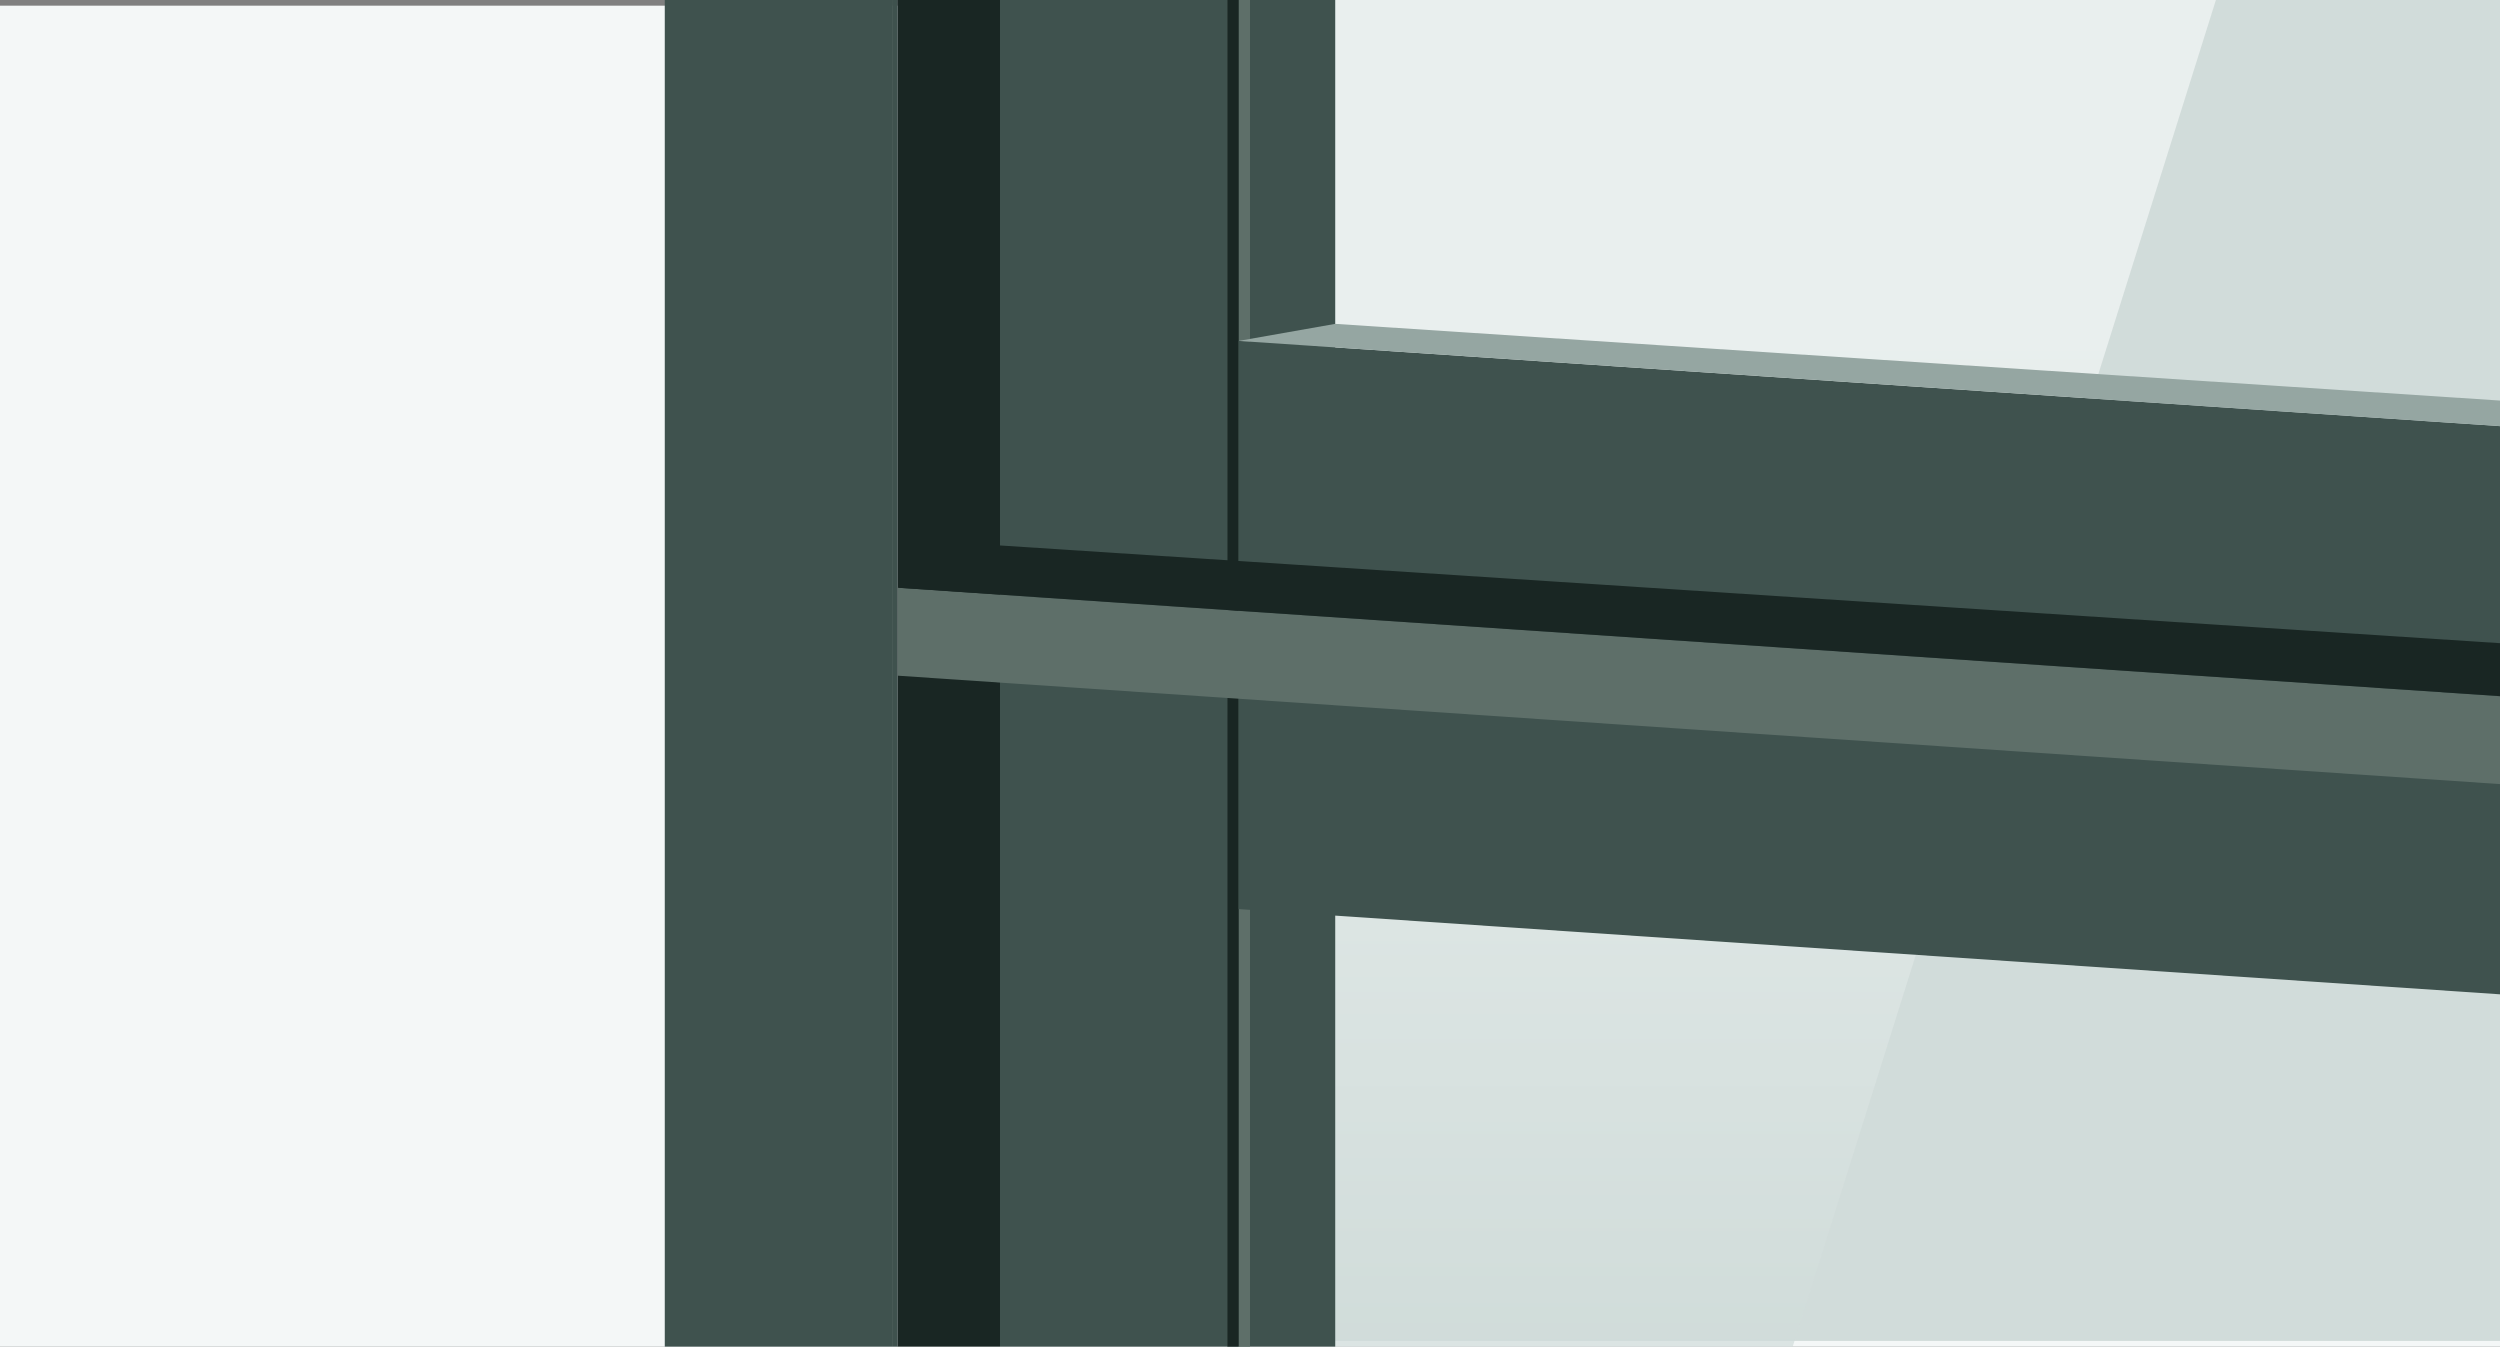 <?xml version="1.0" encoding="utf-8"?>
<!-- Generator: Adobe Illustrator 28.1.0, SVG Export Plug-In . SVG Version: 6.00 Build 0)  -->
<svg version="1.1" xmlns="http://www.w3.org/2000/svg" xmlns:xlink="http://www.w3.org/1999/xlink" x="0px" y="0px" width="440px"
	 height="237px" viewBox="0 0 440 237" style="enable-background:new 0 0 440 237;" xml:space="preserve">
<rect x="0" y="0" width="440" height="237" fill="#808080" stroke="none"/>
<style type="text/css">
	.st0{fill:#F4F7F7;}
	.st1{fill:#D1DCDA;}
	.st2{opacity:0.7;fill:url(#SVGID_1_);}
	.st3{opacity:0.7;fill:url(#SVGID_00000000188475892739738580000013465191178390464693_);}
	.st4{fill:#3F524E;}
	.st5{fill:#192623;}
	.st6{fill:#5E6F69;}
	.st7{fill:#95A6A2;}
</style>
<g id="Achtergrond">
	<rect y="1" class="st0" width="440" height="236"/>
	<rect x="190" class="st1" width="250" height="236"/>
	<linearGradient id="SVGID_1_" gradientUnits="userSpaceOnUse" x1="290" y1="237" x2="290" y2="-9.094947e-13">
		<stop  offset="0" style="stop-color:#D1DCDA"/>
		<stop  offset="0.32" style="stop-color:#E2E9E8"/>
		<stop  offset="0.75" style="stop-color:#F4F7F7"/>
	</linearGradient>
	<polygon class="st2" points="315.52,237 390,0 190,0 190,237 	"/>
</g>
<g id="Optie">
	<g>
		<polygon class="st4" points="134.44,0 117,0 117,237 134.44,237 157,237 157,0 		"/>
	</g>
	<g>
		<polygon class="st4" points="157.44,0 157,0 157,237 157.44,237 158,237 158,0 		"/>
	</g>
	<g>
		<polygon class="st4" points="193.44,0 176,0 176,237 193.44,237 216,237 216,0 		"/>
	</g>
	<g>
		<polygon class="st4" points="224.28,0 216,0 216,237 224.28,237 235,237 235,0 		"/>
	</g>
	<g>
		<polygon class="st5" points="165.85,0 158,0 158,237 165.85,237 176,237 176,0 		"/>
	</g>
	<g>
		<polygon class="st6" points="218.87,0 218,0 218,237 218.87,237 220,237 220,0 		"/>
	</g>
	<g>
		<polygon class="st5" points="216.87,0 216,0 216,237 216.87,237 218,237 218,0 		"/>
	</g>
	<g>
		<polygon class="st4" points="218,60 218,160 440,175 440,75 		"/>
	</g>
	<polygon class="st7" points="235,57 218,60 230,60.81 440,75 440,70.5 	"/>
	<g>
		<polygon class="st6" points="440,122.53 158,103.44 158,118.92 440,138 		"/>
	</g>
	<polygon class="st5" points="440,113.2 176,96 158,103.44 183.73,105.19 440,122.53 	"/>
</g>
</svg>
